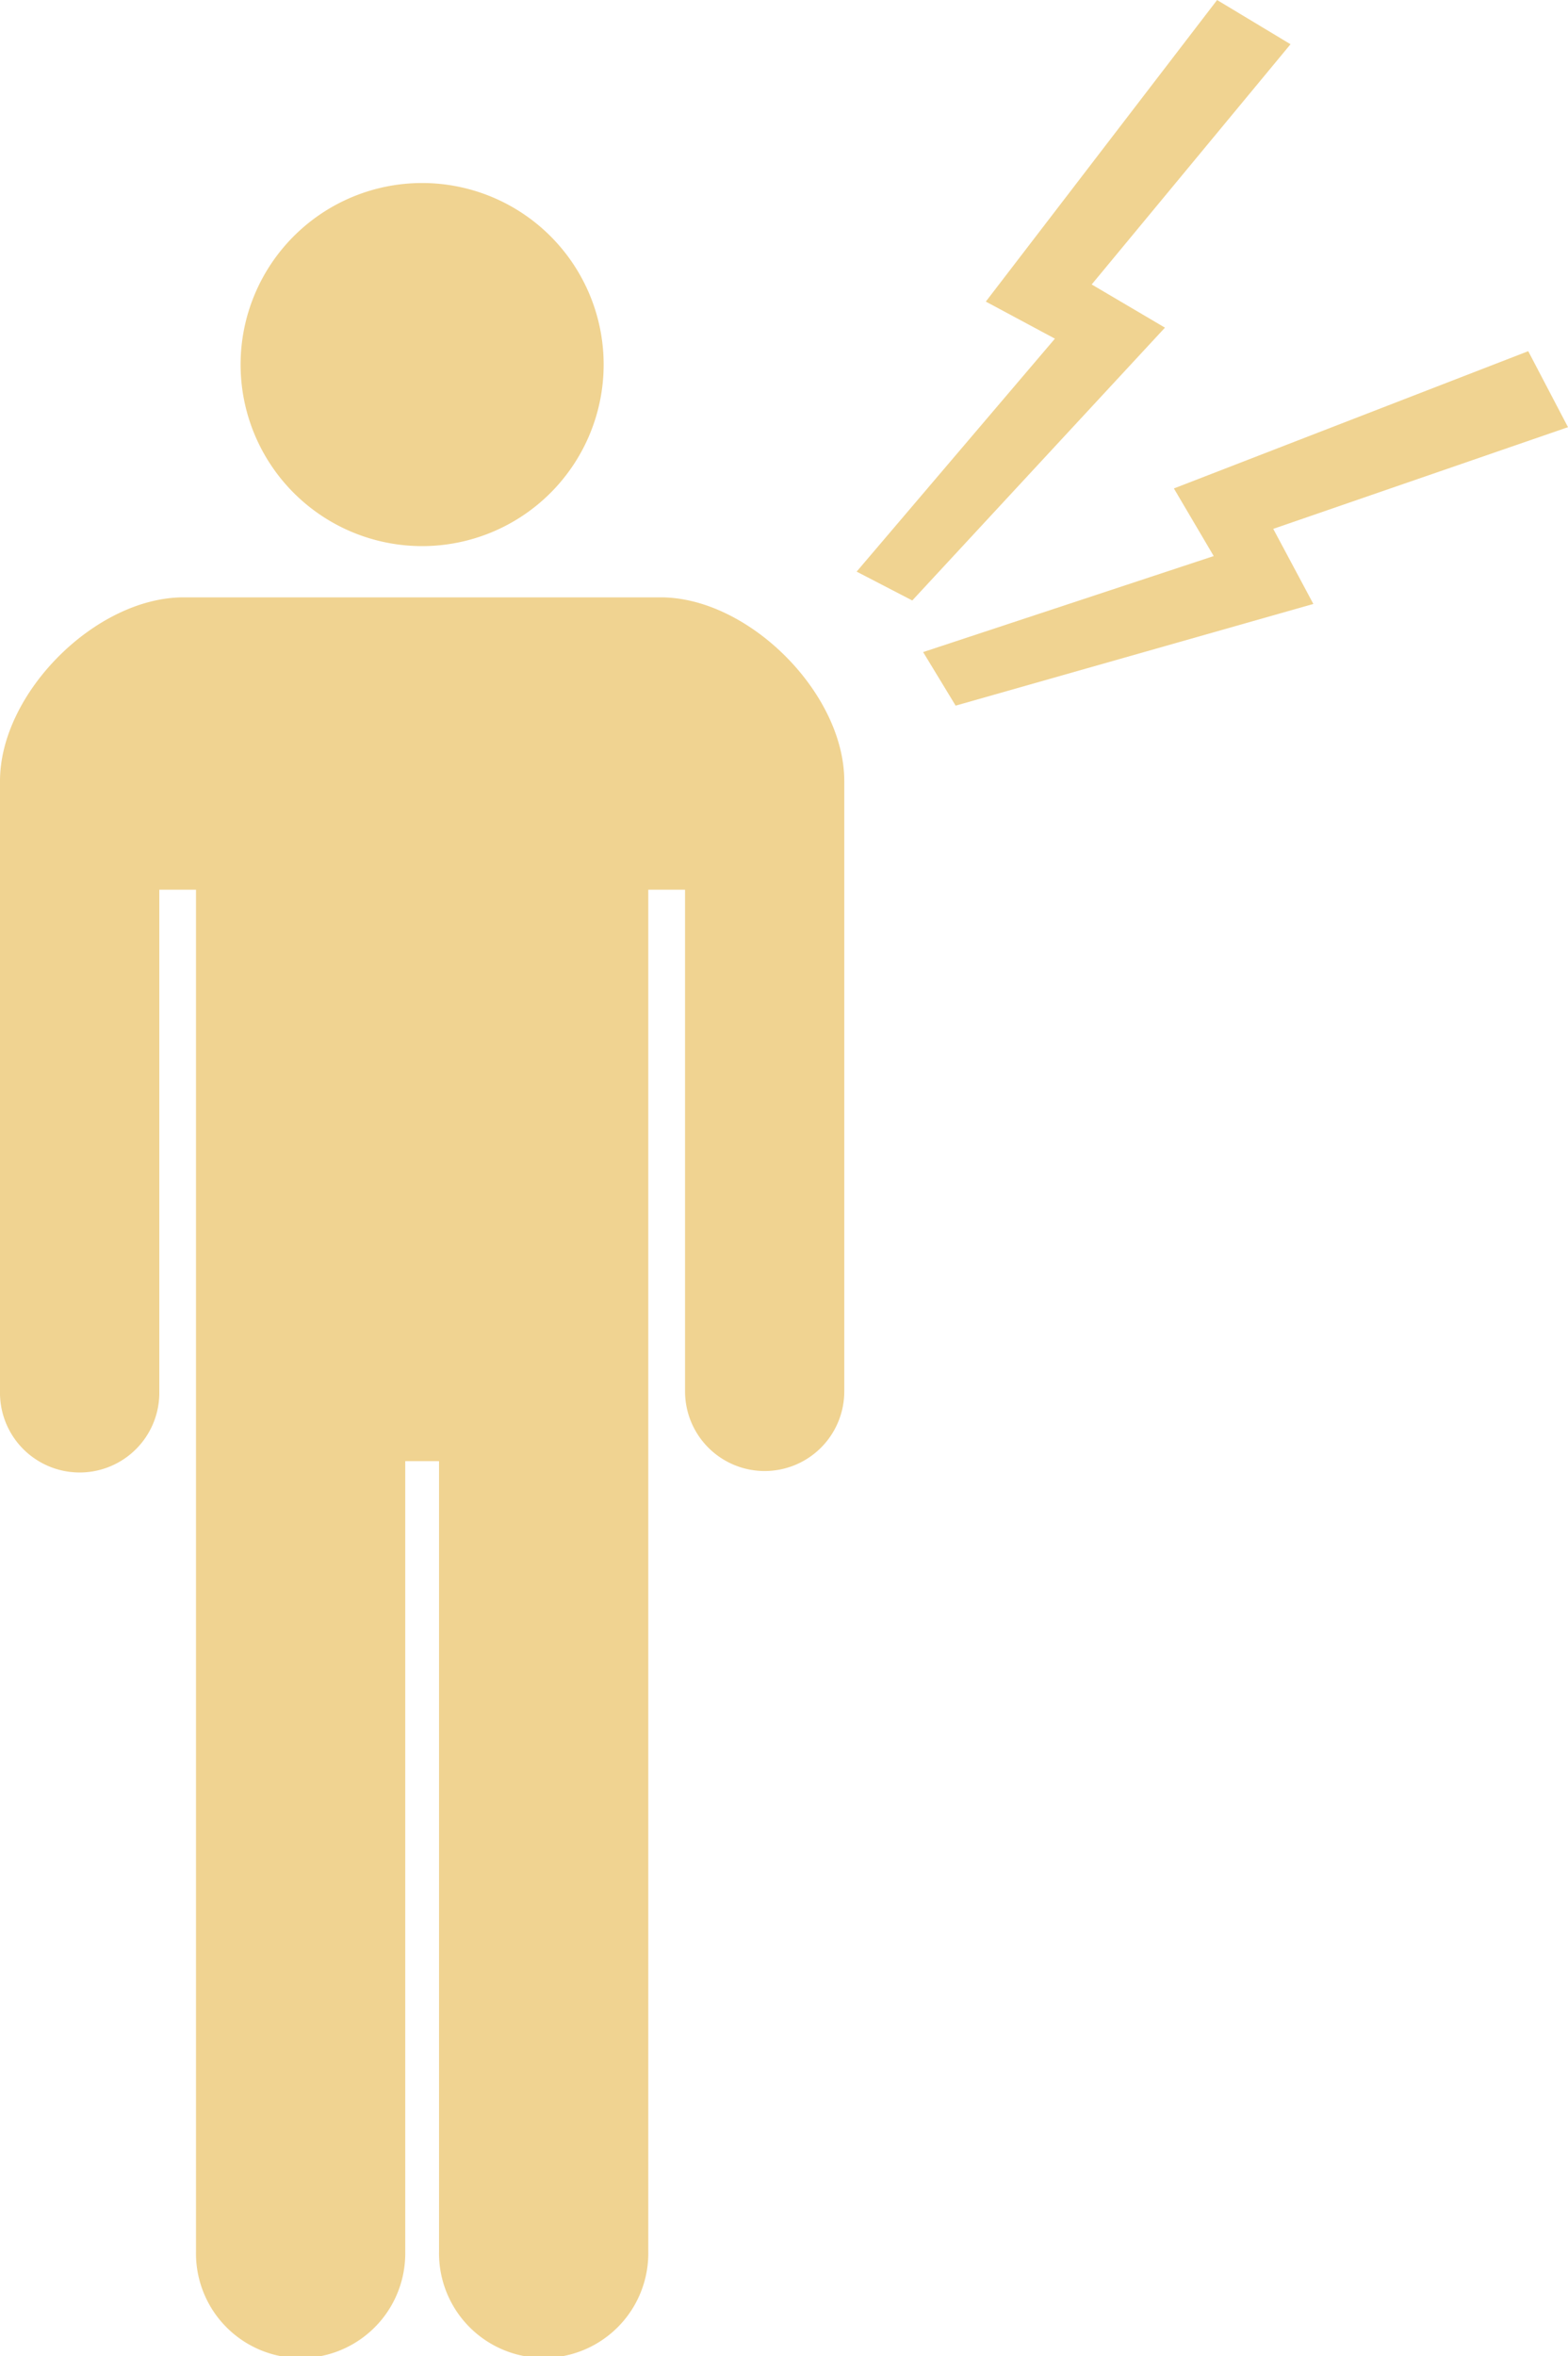 <svg xmlns="http://www.w3.org/2000/svg" width="52" height="78.13"><g data-name="グループ化 119" fill="#f0d391"><path data-name="パス 32" d="M14 18.109a6.02 6.02 0 1 0-6.021-6.019A6.02 6.02 0 0 0 14 18.109z"/><path data-name="パス 33" d="M21.91 19.808H6.091C3.174 19.808 0 22.982 0 25.899v20.235a2.642 2.642 0 1 0 5.283 0V29.502H6.5v45.163a3.47 3.47 0 1 0 6.939 0V48.451h1.121V74.66a3.47 3.47 0 1 0 6.939 0V29.502h1.22v16.637a2.64 2.64 0 1 0 5.28 0V25.902c.001-2.92-3.173-6.094-6.089-6.094z"/><path data-name="パス 8" d="M36.204 9.433l6.594-7.966L40.363.001l-7.67 10 2.291 1.229-6.575 7.725 1.845.957 8.38-9.047z"/><path data-name="パス 9" d="M52 14.165l-1.319-2.52-11.751 4.552 1.321 2.242-9.637 3.184 1.078 1.776 11.863-3.372-1.33-2.49z"/></g></svg>